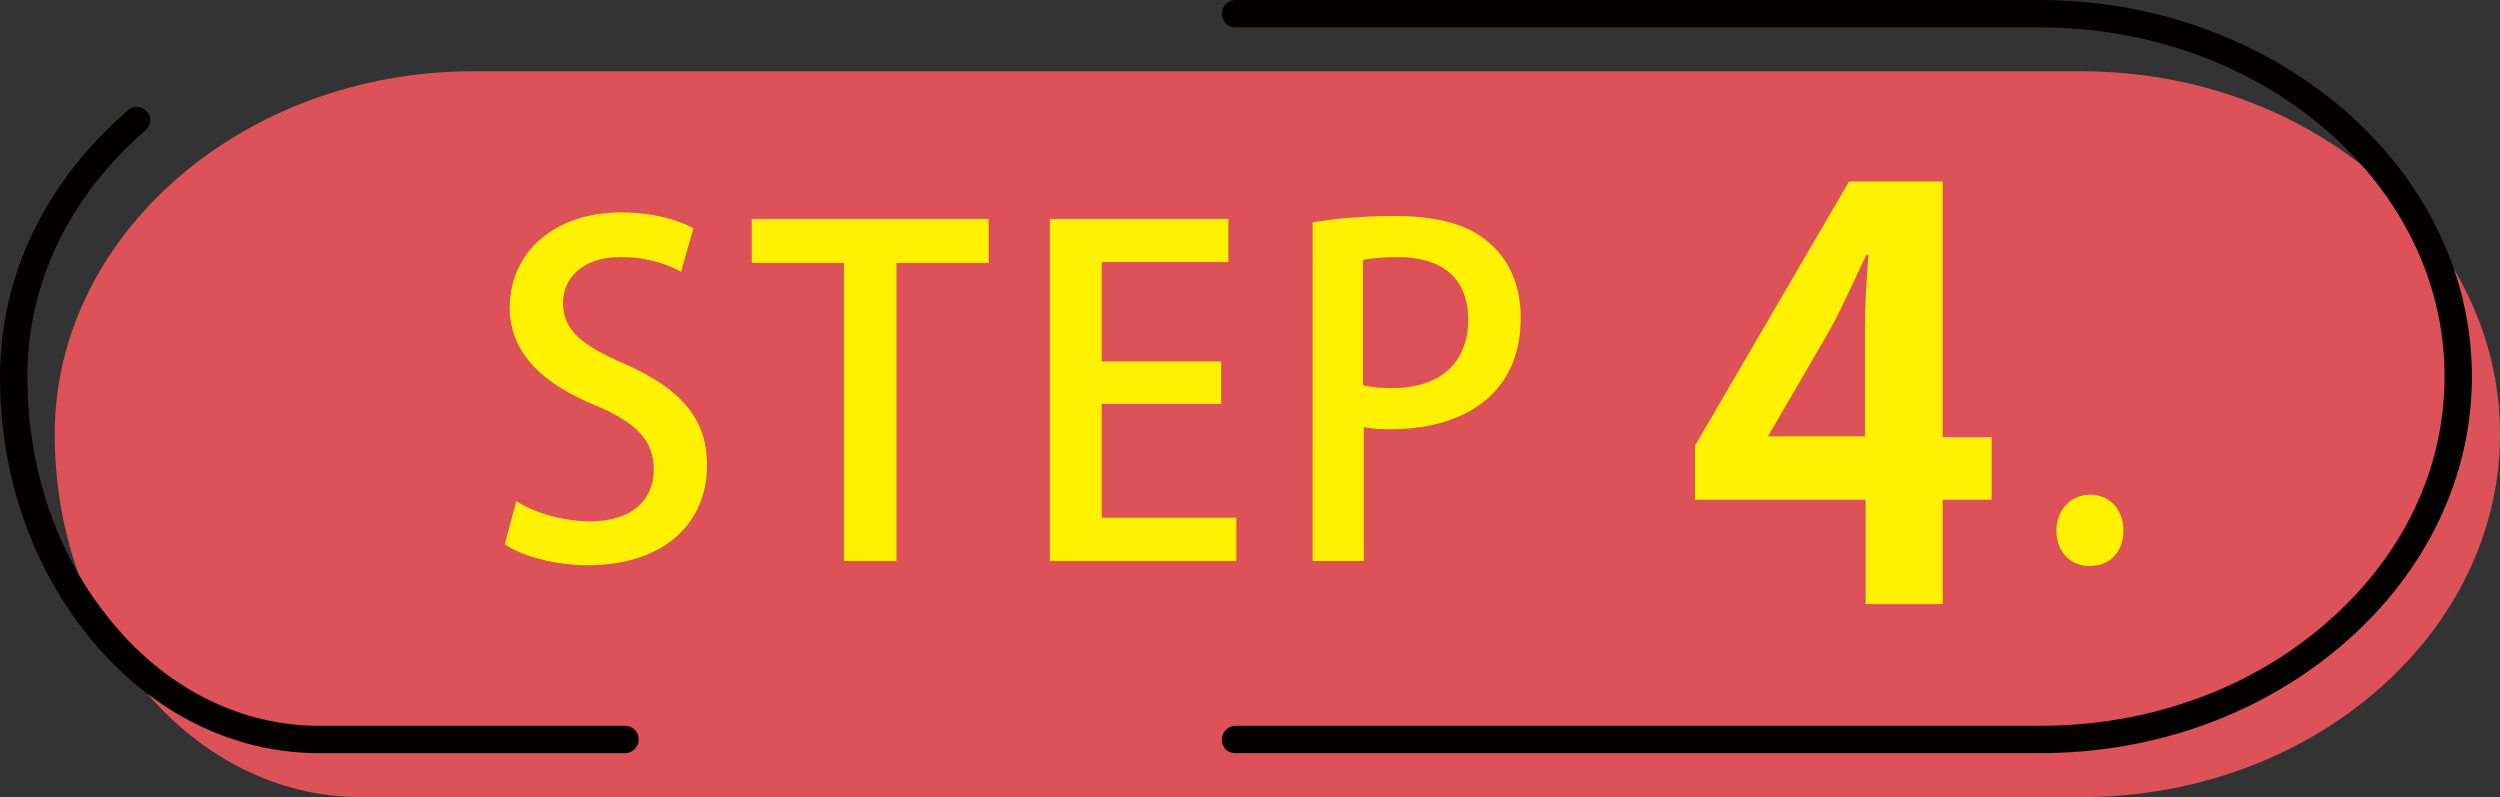 <?xml version="1.0" encoding="UTF-8"?>
<svg id="_圖層_2" data-name="圖層 2" xmlns="http://www.w3.org/2000/svg" viewBox="0 0 34.72 11.07">
  <rect x="0" y="0" width="34.72" height="11.07" fill="#333333" stroke="none"/>
  <defs>
    <style>
      .cls-1 {
        fill: #dc5258;
      }

      .cls-2 {
        fill: #030000;
      }

      .cls-3 {
        fill: #fff100;
      }
    </style>
  </defs>
  <g id="Main">
    <g>
      <path class="cls-1" d="M28.91,.99H6.57C3.38,.99,.76,3.26,.76,6.03s1.91,5.04,4.25,5.04H28.91c3.2,0,5.81-2.27,5.81-5.04S32.11,.99,28.91,.99"/>
      <g>
        <path class="cls-2" d="M8.68,10.08H4.43c-1.07,0-2.09-.5-2.85-1.41-.78-.92-1.2-2.14-1.2-3.44S.96,2.73,2.02,1.81c.08-.07,.09-.19,.02-.26-.07-.08-.19-.09-.26-.02C.63,2.52,0,3.83,0,5.23s.46,2.69,1.29,3.68c.84,1,1.96,1.55,3.14,1.55h4.25c.1,0,.19-.08,.19-.19s-.08-.19-.19-.19"/>
        <path class="cls-2" d="M32.56,1.53c-1.14-.98-2.64-1.53-4.23-1.53h-11.17c-.1,0-.19,.08-.19,.19s.08,.19,.19,.19h11.17c1.5,0,2.92,.51,3.98,1.43,1.06,.92,1.64,2.13,1.64,3.42s-.58,2.5-1.64,3.42c-1.07,.93-2.48,1.43-3.98,1.43h-11.17c-.1,0-.19,.08-.19,.19s.07,.19,.19,.19h11.17c1.59,0,3.09-.54,4.23-1.53,1.14-.99,1.77-2.31,1.77-3.7s-.63-2.71-1.77-3.7"/>
      </g>
      <g>
        <path class="cls-3" d="M9.47,3.78c-.16-.09-.45-.21-.85-.21-.57,0-.8,.33-.8,.63,0,.4,.27,.6,.87,.86,.76,.34,1.13,.75,1.13,1.4,0,.8-.59,1.39-1.66,1.39-.45,0-.92-.13-1.15-.29l.16-.6c.25,.16,.64,.28,1.03,.28,.57,0,.88-.29,.88-.72,0-.4-.24-.65-.81-.89-.71-.29-1.19-.71-1.19-1.36,0-.75,.6-1.32,1.55-1.32,.45,0,.8,.11,1,.22l-.17,.6"/>
        <polyline class="cls-3" points="13.73 3.65 12.45 3.65 12.45 7.79 11.72 7.79 11.72 3.65 10.44 3.65 10.44 3.04 13.73 3.04 13.73 3.65"/>
        <polyline class="cls-3" points="17.17 7.79 14.58 7.79 14.58 3.04 17.06 3.04 17.06 3.64 15.3 3.64 15.3 5.02 16.96 5.02 16.96 5.61 15.3 5.61 15.3 7.19 17.17 7.19 17.17 7.79"/>
        <path class="cls-3" d="M18.93,5.35c.11,.03,.24,.04,.4,.04,.66,0,1.06-.34,1.06-.95s-.4-.87-.98-.87c-.22,0-.39,.02-.48,.04v1.74m-.71-2.26c.29-.05,.66-.09,1.16-.09,.58,0,1.03,.12,1.31,.38,.27,.23,.43,.59,.43,1.03,0,1.16-.92,1.55-1.78,1.55-.15,0-.29,0-.4-.03v1.86h-.71V3.09Z"/>
        <path class="cls-3" d="M24.56,6.06h1.34v-1.46c0-.34,.02-.71,.05-1.06h-.03c-.18,.37-.32,.7-.5,1.03l-.86,1.48v.02m2.41,2.32h-1.06v-1.45h-2.37v-.75l2.14-3.67h1.3v3.55h.68v.87h-.68v1.45Z"/>
        <path class="cls-3" d="M28.56,7.37c0-.29,.2-.5,.47-.5s.46,.21,.46,.5-.18,.49-.47,.49-.46-.22-.46-.49"/>
      </g>
    </g>
  </g>
</svg>